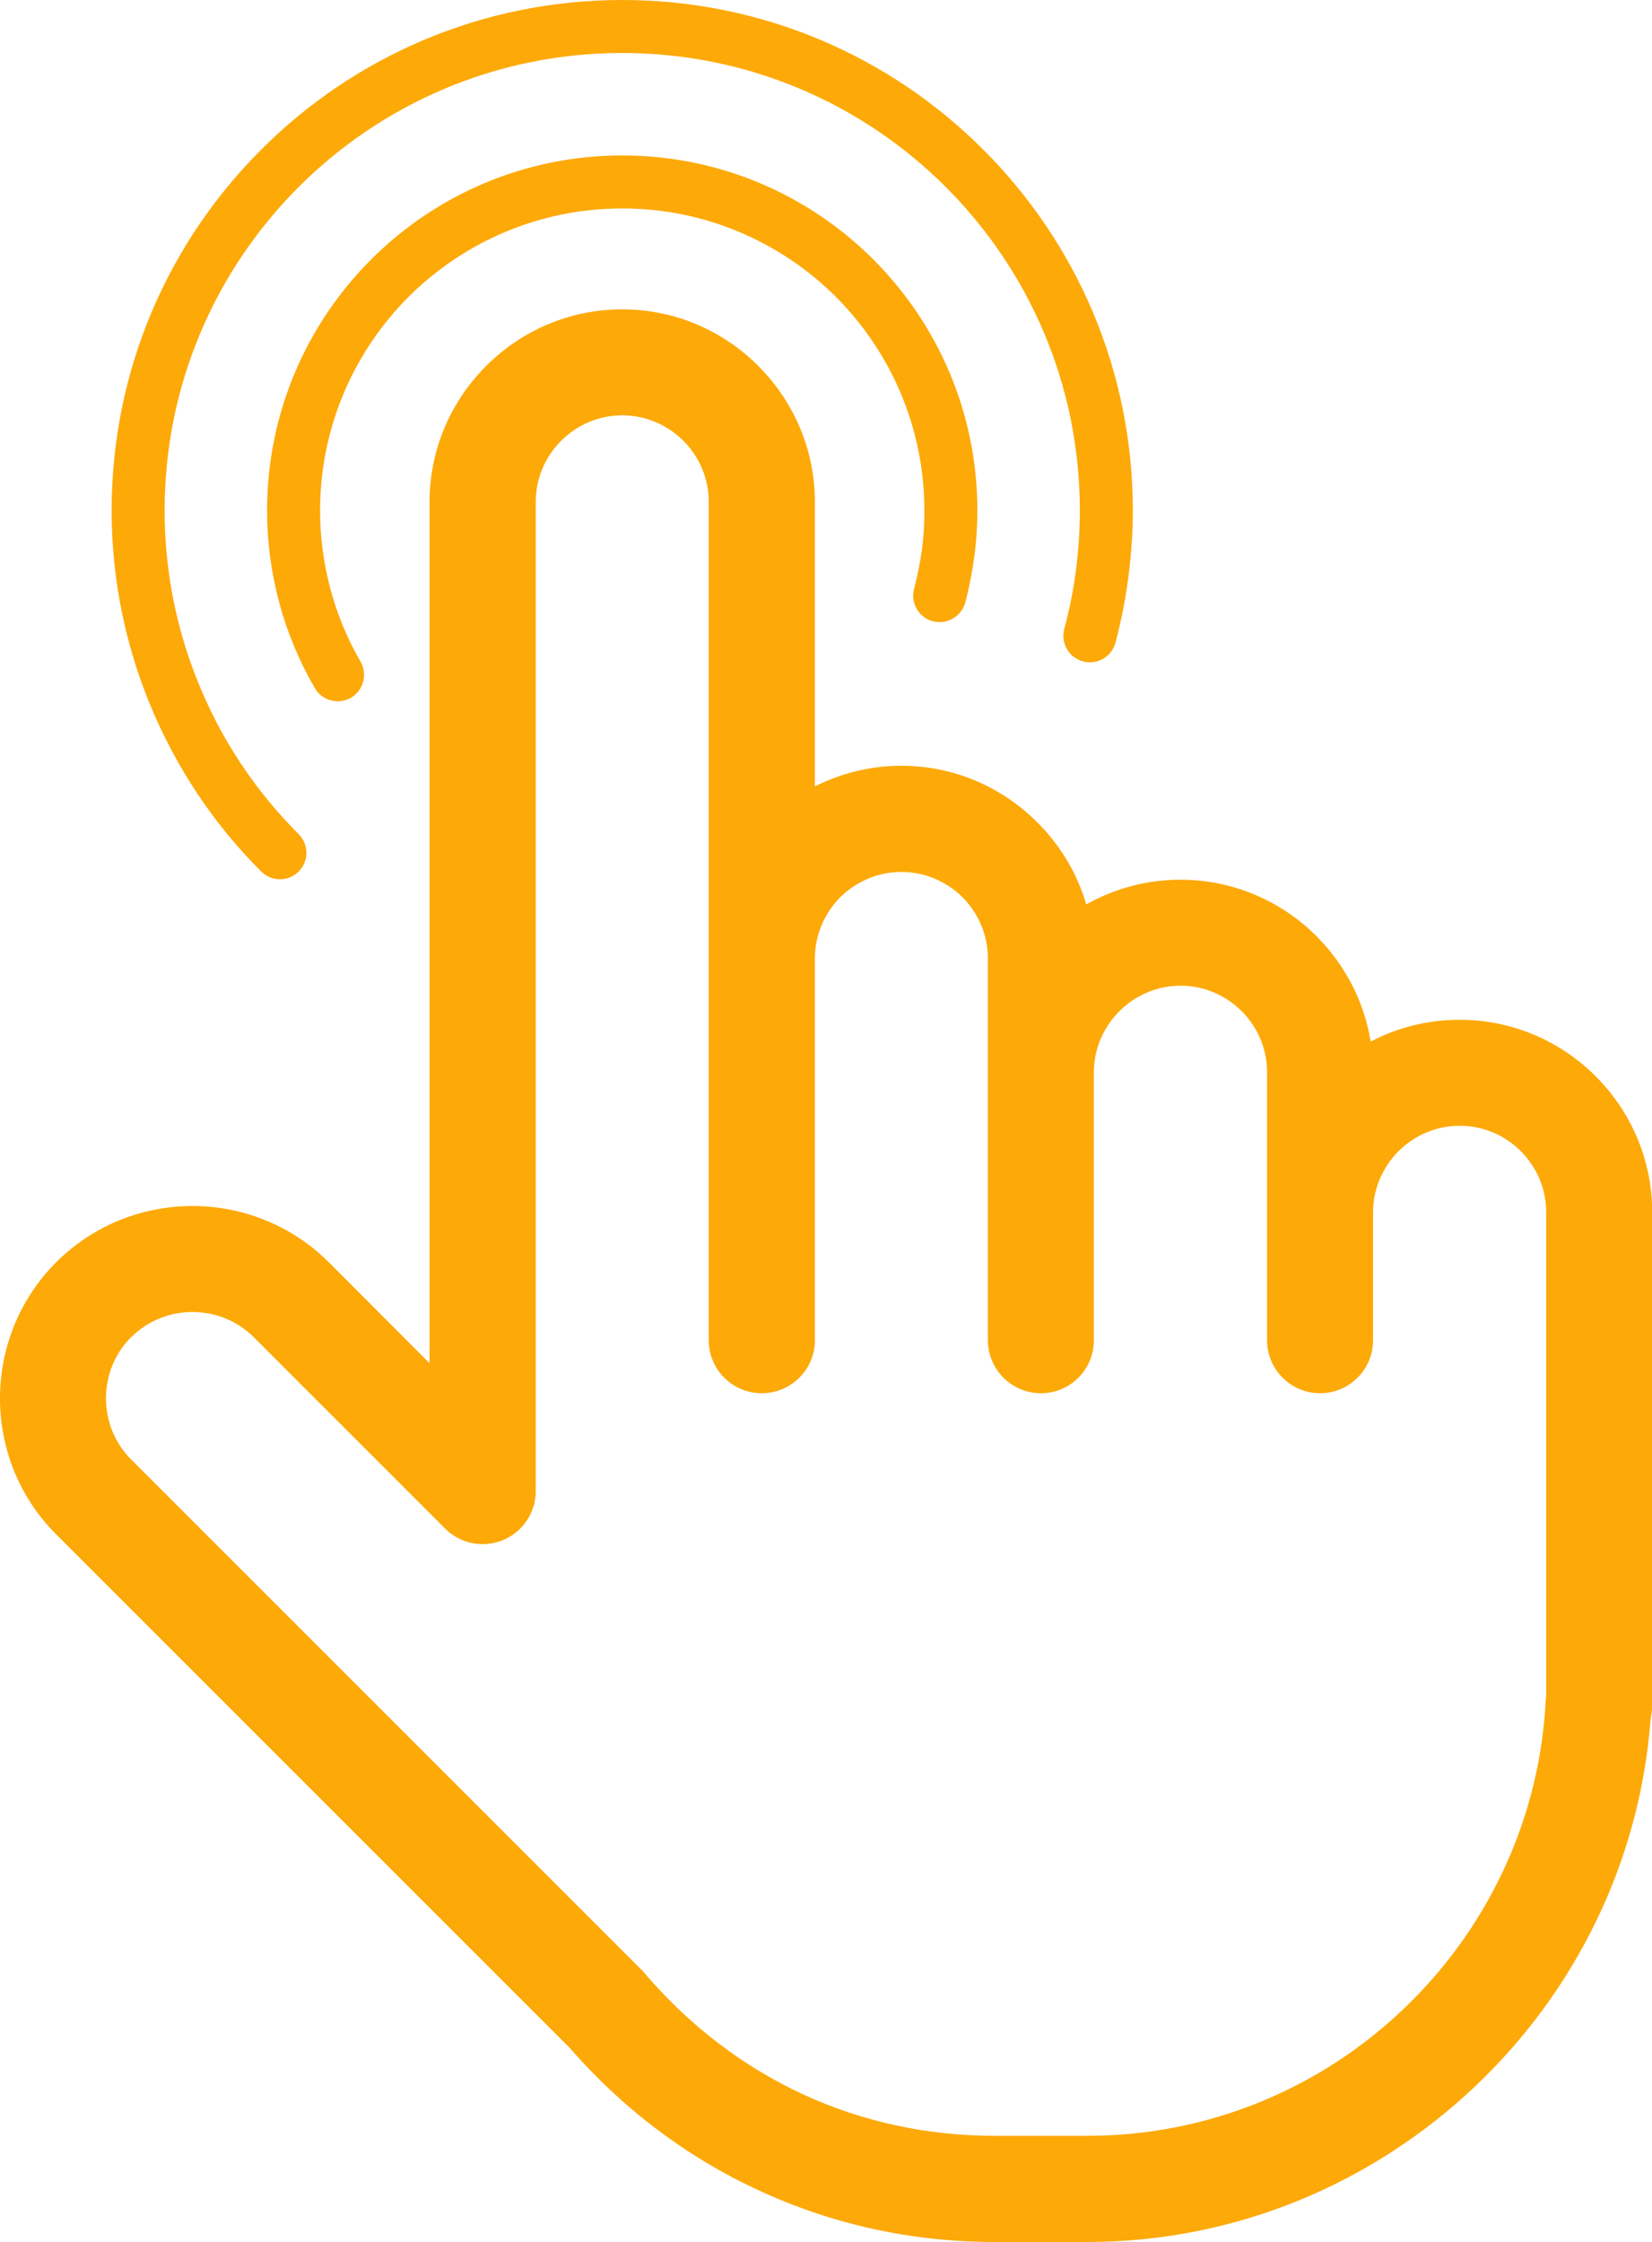 <?xml version="1.0" encoding="UTF-8" standalone="no"?><svg xmlns="http://www.w3.org/2000/svg" xmlns:xlink="http://www.w3.org/1999/xlink" clip-rule="evenodd" fill="#000000" fill-rule="evenodd" height="115.1" image-rendering="optimizeQuality" preserveAspectRatio="xMidYMid meet" shape-rendering="geometricPrecision" text-rendering="geometricPrecision" version="1" viewBox="0.0 -0.0 84.8 115.1" width="84.8" zoomAndPan="magnify"><g fill="#fda908" fill-rule="nonzero" id="change1_1"><path d="M31.94 15.88c2.72,0 5.19,1.11 6.98,2.9 1.79,1.79 2.91,4.26 2.91,6.98l0 14.61c1.33,-0.67 2.84,-1.06 4.44,-1.06 2.72,0 5.19,1.11 6.98,2.91 1.16,1.15 2.04,2.6 2.51,4.21 1.43,-0.81 3.08,-1.27 4.84,-1.27 2.72,0 5.19,1.11 6.98,2.9 1.44,1.44 2.44,3.32 2.78,5.41 1.37,-0.72 2.92,-1.12 4.57,-1.12 2.72,0 5.19,1.11 6.98,2.9 1.79,1.79 2.9,4.26 2.9,6.98l0 25.3c0,0.24 -0.03,0.47 -0.08,0.69 -0.55,7.41 -3.92,14.07 -9.03,18.9 -5.21,4.93 -12.22,7.97 -19.89,7.97l-4.75 0c-4.29,0 -8.38,-0.92 -12.09,-2.64 -3.7,-1.7 -7.01,-4.2 -9.76,-7.36l-26.32 -26.32c-1.93,-1.92 -2.89,-4.46 -2.89,-6.99 0,-2.51 0.95,-5.03 2.85,-6.95l0.06 -0.06c1.93,-1.91 4.45,-2.86 6.97,-2.86 2.53,0 5.06,0.96 6.99,2.88l5.18 5.19 0 -44.22c0,-2.72 1.12,-5.19 2.91,-6.98 1.79,-1.79 4.26,-2.9 6.98,-2.9zm38.54 46.35l0 6.57c0,1.5 -1.21,2.72 -2.72,2.72 -1.5,0 -2.72,-1.22 -2.72,-2.72l0 -6.57 0 -1.34 0 -5.85c0,-1.22 -0.5,-2.33 -1.3,-3.13 -0.81,-0.81 -1.92,-1.31 -3.14,-1.31 -1.22,0 -2.33,0.5 -3.14,1.31 -0.8,0.8 -1.31,1.91 -1.31,3.13l0 13.76c0,1.5 -1.21,2.72 -2.72,2.72 -1.5,0 -2.72,-1.22 -2.72,-2.72l0 -13.76 0 -5.84c0,-1.22 -0.5,-2.33 -1.3,-3.14 -0.81,-0.8 -1.92,-1.3 -3.14,-1.3 -1.22,0 -2.33,0.5 -3.14,1.3 -0.8,0.81 -1.3,1.92 -1.3,3.14l0 19.6c0,1.5 -1.22,2.72 -2.73,2.72 -1.5,0 -2.72,-1.22 -2.72,-2.72l0 -19.6 0 -23.44c0,-1.22 -0.5,-2.33 -1.3,-3.13 -0.81,-0.81 -1.92,-1.31 -3.14,-1.31 -1.22,0 -2.33,0.5 -3.14,1.31 -0.8,0.8 -1.3,1.91 -1.3,3.13l0 50.79c0,0.69 -0.27,1.39 -0.8,1.92 -1.06,1.06 -2.79,1.06 -3.85,0l-9.83 -9.83c-0.86,-0.86 -2,-1.29 -3.14,-1.29 -1.14,0 -2.28,0.43 -3.14,1.29l-0.01 0c-0.86,0.86 -1.29,2 -1.29,3.14 0,1.14 0.43,2.28 1.29,3.14l26.33 26.33 -0.01 0c0.05,0.05 0.1,0.1 0.14,0.16 2.27,2.63 5,4.7 8.05,6.11 3,1.38 6.31,2.12 9.82,2.12l4.75 0c6.25,0 11.95,-2.45 16.17,-6.45 4.21,-3.98 6.97,-9.5 7.35,-15.64l0 -0.02c0,-0.16 0.02,-0.32 0.04,-0.47l0 -24.83c0,-1.22 -0.5,-2.33 -1.31,-3.14 -0.8,-0.8 -1.91,-1.3 -3.13,-1.3 -1.22,0 -2.33,0.5 -3.14,1.3 -0.8,0.81 -1.31,1.92 -1.31,3.14z"/><path d="M18.51 33.97c0.37,0.65 0.14,1.48 -0.5,1.85 -0.65,0.37 -1.48,0.15 -1.85,-0.5 -0.81,-1.39 -1.42,-2.87 -1.83,-4.39 -0.41,-1.54 -0.62,-3.12 -0.62,-4.72 0,-5.03 2.04,-9.59 5.34,-12.89 3.3,-3.3 7.86,-5.34 12.89,-5.34 5.03,0 9.59,2.04 12.89,5.34 3.3,3.3 5.34,7.86 5.34,12.89 0,0.77 -0.05,1.57 -0.16,2.38 -0.11,0.8 -0.26,1.58 -0.46,2.34 -0.2,0.72 -0.94,1.15 -1.67,0.96 -0.72,-0.19 -1.15,-0.94 -0.96,-1.66 0.18,-0.67 0.31,-1.34 0.4,-1.99 0.09,-0.65 0.13,-1.33 0.13,-2.03 0,-4.28 -1.74,-8.16 -4.54,-10.97 -2.81,-2.8 -6.69,-4.54 -10.97,-4.54 -4.28,0 -8.16,1.74 -10.97,4.54 -2.8,2.81 -4.54,6.69 -4.54,10.97 0,1.37 0.18,2.72 0.53,4.02 0.35,1.31 0.87,2.57 1.55,3.74z"/><path d="M15.33 42.82c0.53,0.53 0.53,1.39 0,1.92 -0.53,0.53 -1.39,0.53 -1.92,0 -2.46,-2.45 -4.37,-5.35 -5.68,-8.5 -1.31,-3.16 -2,-6.56 -2,-10.03 0,-7.24 2.93,-13.79 7.68,-18.53 4.74,-4.75 11.29,-7.68 18.53,-7.68 7.24,0 13.79,2.93 18.53,7.68 4.75,4.74 7.68,11.29 7.68,18.53 0,1.12 -0.08,2.26 -0.23,3.42 -0.15,1.15 -0.37,2.27 -0.66,3.36 -0.2,0.73 -0.94,1.16 -1.67,0.96 -0.72,-0.19 -1.15,-0.93 -0.96,-1.66 0.27,-1 0.47,-2.01 0.6,-3.01 0.13,-0.99 0.2,-2.02 0.2,-3.07 0,-6.49 -2.63,-12.36 -6.88,-16.61 -4.25,-4.25 -10.12,-6.88 -16.61,-6.88 -6.49,0 -12.36,2.63 -16.61,6.88 -4.25,4.25 -6.88,10.12 -6.88,16.61 0,3.12 0.62,6.18 1.79,8.99 1.16,2.82 2.88,5.41 5.09,7.62z"/></g></svg>
